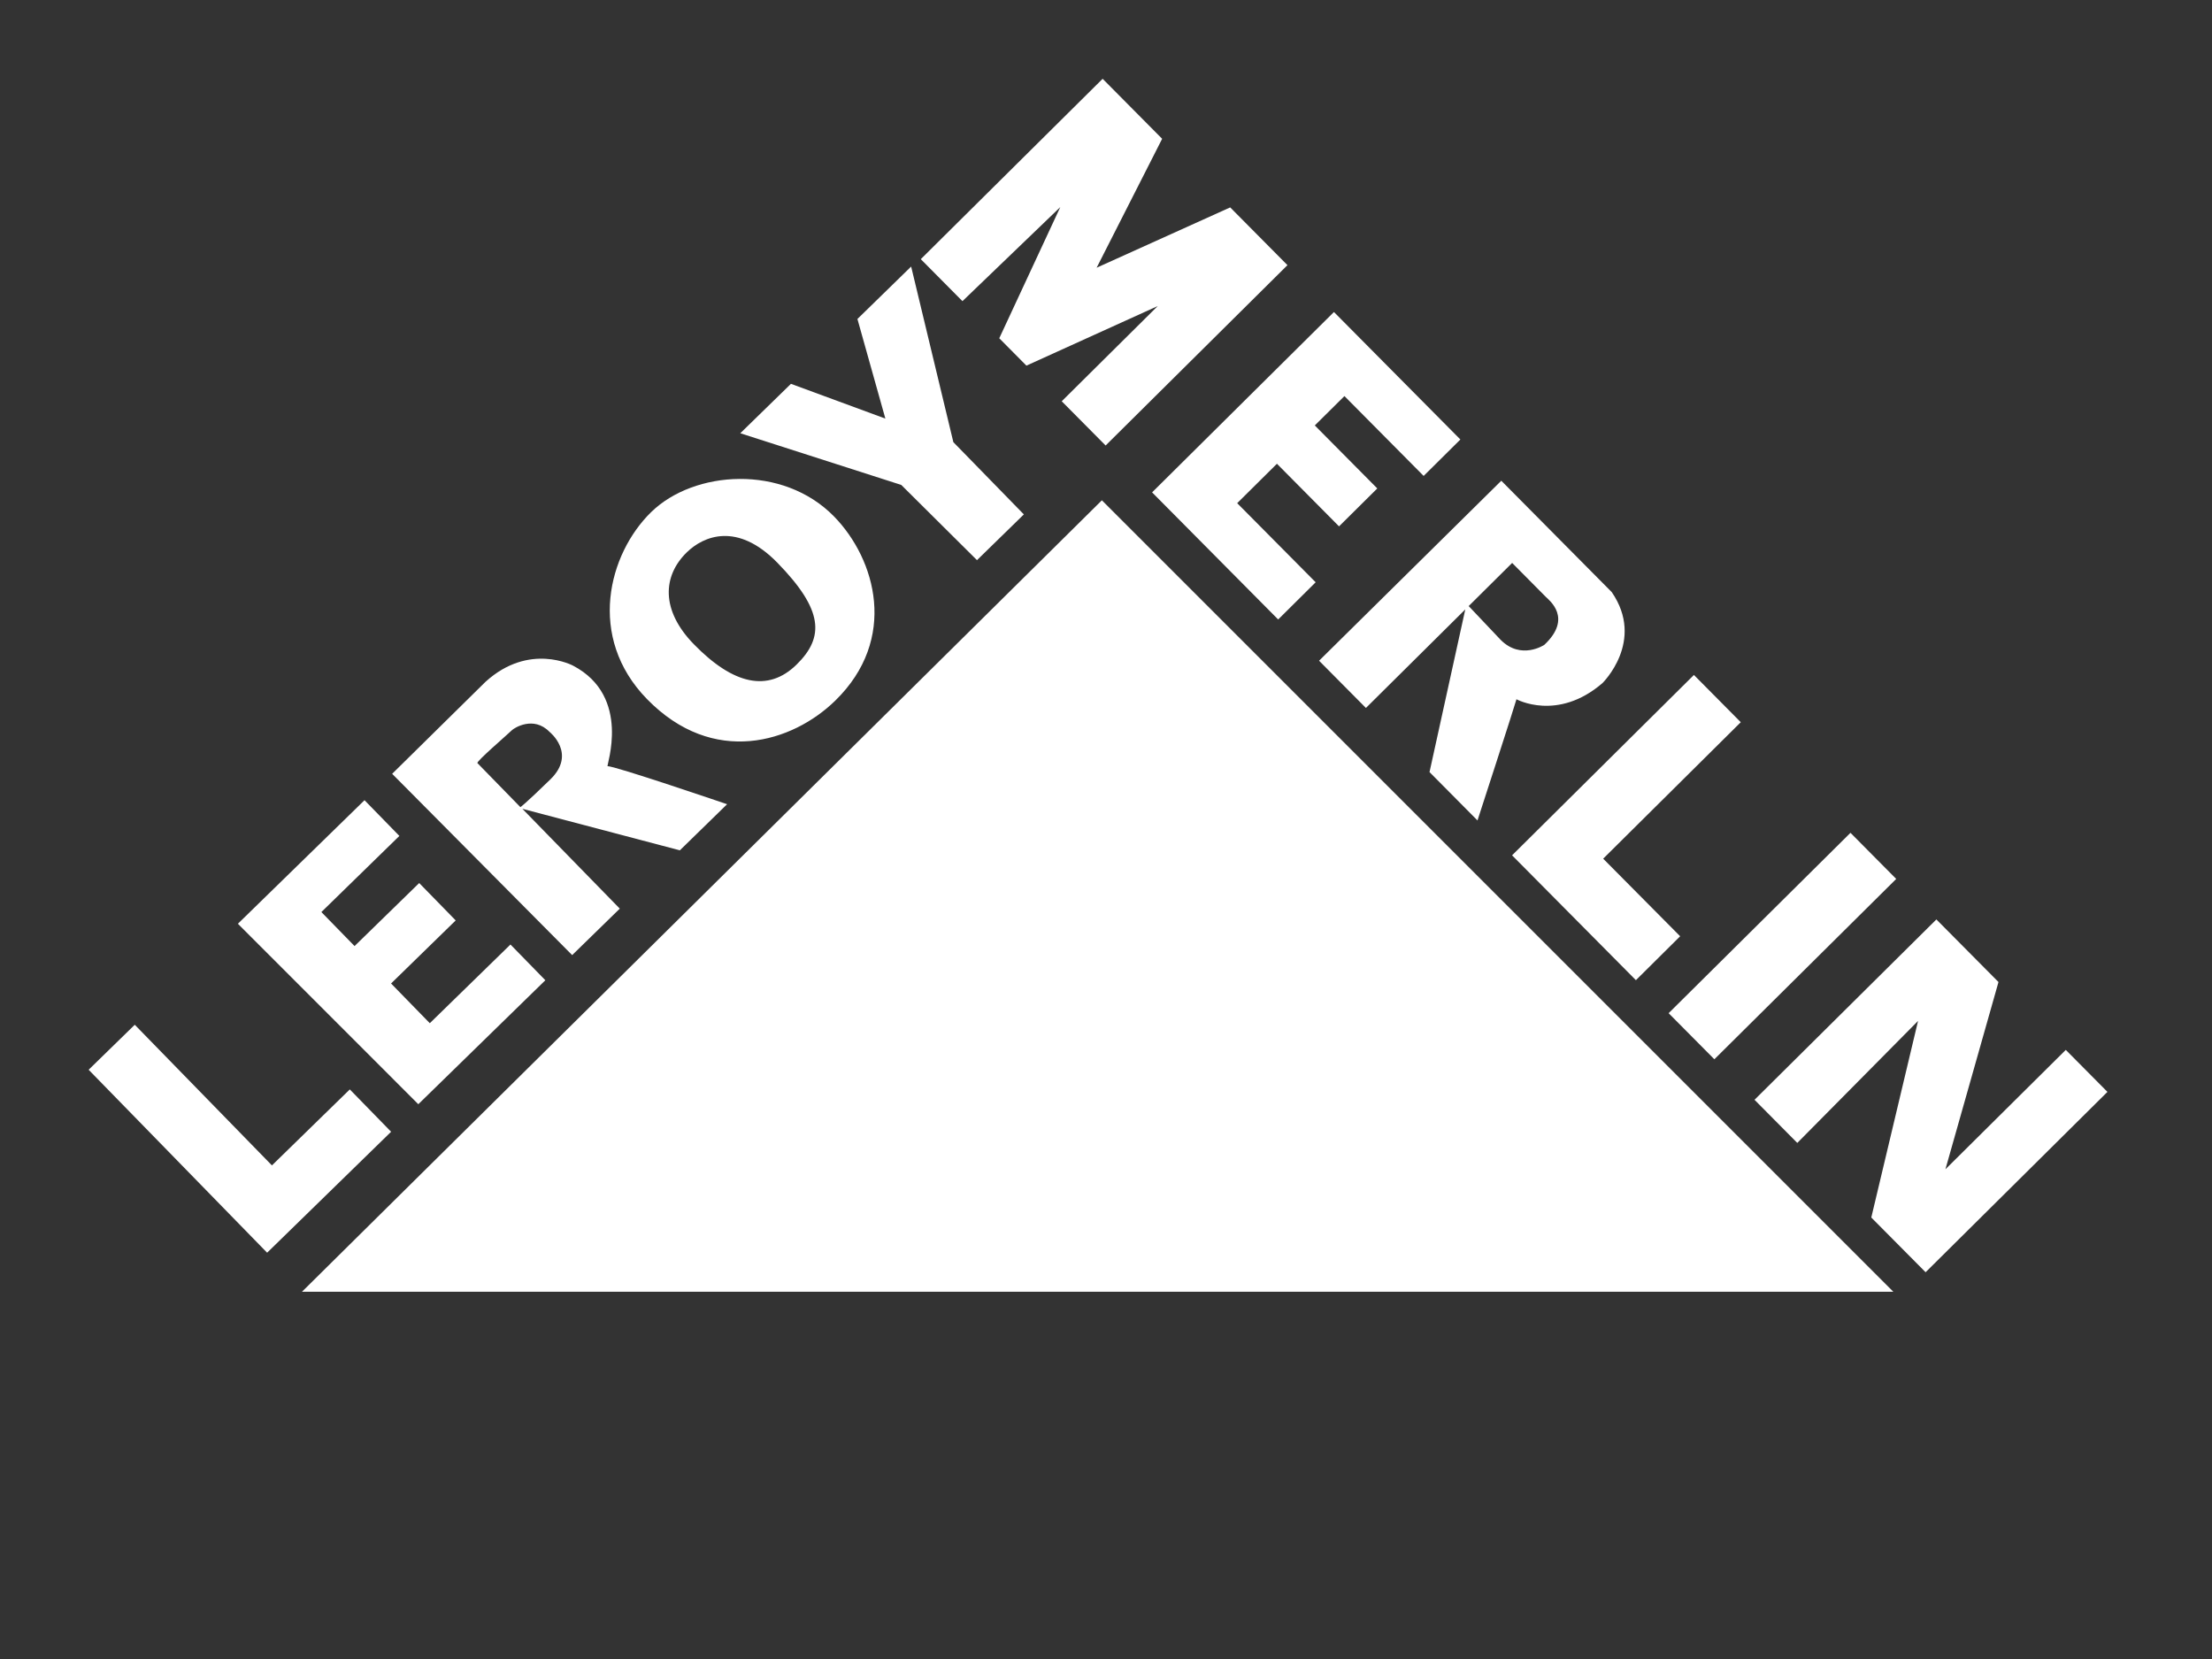 <svg width="2000" height="1500" xmlns="http://www.w3.org/2000/svg" xml:space="preserve" version="1.1">
 <rect width="100%" height="100%" fill="#333333" stroke="none"/>
 <desc>Created with Fabric.js 5.2.4</desc>

 <g>
  <title>Layer 1</title>
  <g stroke="null" id="svg_7">
   <g stroke="null" id="b0243888-8b2e-4f67-87f7-0af867209024" transform="matrix(0.73 0 0 0.73 1306.72 1022.57)"/>
   <g stroke="null" id="svg_3" transform="matrix(10.386 0 0 10.386 1302.08 1213.01)">
    <path stroke=" none" id="svg_4" fill-rule=" nonzero" fill=" rgb(255,255,255)" stroke-miterlimit="4" stroke-linejoin=" miter" stroke-dashoffset="0" stroke-dasharray=" none" stroke-linecap=" butt" d="m-99.078,-4.341l138.533,0l-68.899,-68.898l-69.634,68.898z" vector-effect="non-scaling-stroke"/>
   </g>
   <g stroke="null" id="svg_5" transform="matrix(10.386 0 0 10.386 1306.4 1013.61)">
    <path stroke=" none" id="svg_6" fill-rule=" nonzero" fill=" rgb(255,255,255)" stroke-miterlimit="4" stroke-linejoin=" miter" stroke-dashoffset="0" stroke-dasharray=" none" stroke-linecap=" butt" d="m-102.53,11.461l10.793,-10.529l-3.595,-3.687l-6.779,6.616l-11.942,-12.244l-4.015,3.917l15.538,15.927zm13.162,-12.927l11.059,-10.792l-3.037,-3.111l-7.022,6.85l-3.372,-3.457l5.627,-5.49l-3.178,-3.255l-5.627,5.487l-2.889,-2.961l6.791,-6.627l-3.035,-3.11l-11.024,10.756l15.707,15.71zm36.197,-51.161c-4.46,-4.572 -12.197,-4.025 -15.923,-0.389c-3.727,3.636 -5.629,10.886 -0.366,16.281c5.781,5.925 12.659,3.773 16.386,0.139c5.495,-5.361 3.539,-12.304 -0.097,-16.031zm-3.278,12.9c-2.467,2.407 -5.483,1.754 -8.929,-1.779c-2.896,-2.968 -2.722,-5.95 -0.616,-8.005c1.448,-1.413 4.389,-2.677 7.888,0.91c3.992,4.092 4.124,6.467 1.657,8.874zm15.717,-9.103l4.08,-3.982l-6.138,-6.291l-3.674,-15.286l-4.677,4.564l2.433,8.672l-8.22,-3.027l-4.41,4.302l14.014,4.5l6.592,6.548zm-21.754,21.248c0,0 -9.93,-3.388 -10.402,-3.306c-0.153,0.025 2.133,-6.058 -3.003,-8.754c0,0 -3.811,-2.063 -7.625,1.402l-8.129,8.011l15.671,15.782l4.146,-4.045l-8.48,-8.69l13.708,3.614l4.114,-4.014zm-15.38,-2.167c-2.304,2.244 -2.615,2.421 -2.615,2.421l-3.74,-3.833c-0.128,-0.131 2.583,-2.455 3.01,-2.872c0.181,-0.177 1.869,-1.278 3.266,0.153c0,0 2.382,1.883 0.079,4.131zm35.868,-41.628l-3.626,-3.656l15.83,-15.701l5.181,5.223l-5.703,11.224l11.627,-5.251l4.985,5.027l-15.83,15.701l-3.821,-3.852l8.356,-8.287l-11.431,5.186l-2.363,-2.383l5.313,-11.42l-8.518,8.189zm27.486,27.712l-10.976,-11.065l15.831,-15.701l11.007,11.098l-3.198,3.172l-6.896,-6.952l-2.579,2.557l5.439,5.484l-3.33,3.302l-5.406,-5.451l-3.46,3.431l6.831,6.887l-3.263,3.238zm36.193,4.83l4.079,4.114l-11.979,11.88l6.701,6.754l-3.852,3.823l-10.78,-10.869l15.831,-15.702zm-2.202,29.444l15.831,-15.701l3.982,4.014l-15.831,15.7l-3.982,-4.013zm11.201,11.295l-3.724,-3.755l15.832,-15.7l5.407,5.448l-4.62,16.302l10.479,-10.394l3.626,3.656l-15.83,15.7l-4.728,-4.764l4.071,-17.114l-10.513,10.621zm-16.153,-47.952l-9.615,-9.695l-15.864,15.669l4.079,4.112l8.649,-8.578l-3.113,14.16l4.176,4.211c0,0 3.292,-10.129 3.393,-10.551c0,0 3.567,1.965 7.481,-1.4c0,0 3.754,-3.658 0.814,-7.928zm-5.871,4.592c0,0 -2.021,1.357 -3.802,-0.438l-2.782,-2.938l3.785,-3.755l2.914,2.938c0.323,0.326 2.365,1.862 -0.115,4.193z" vector-effect="non-scaling-stroke"/>
   </g>
  </g>
 </g>
</svg>